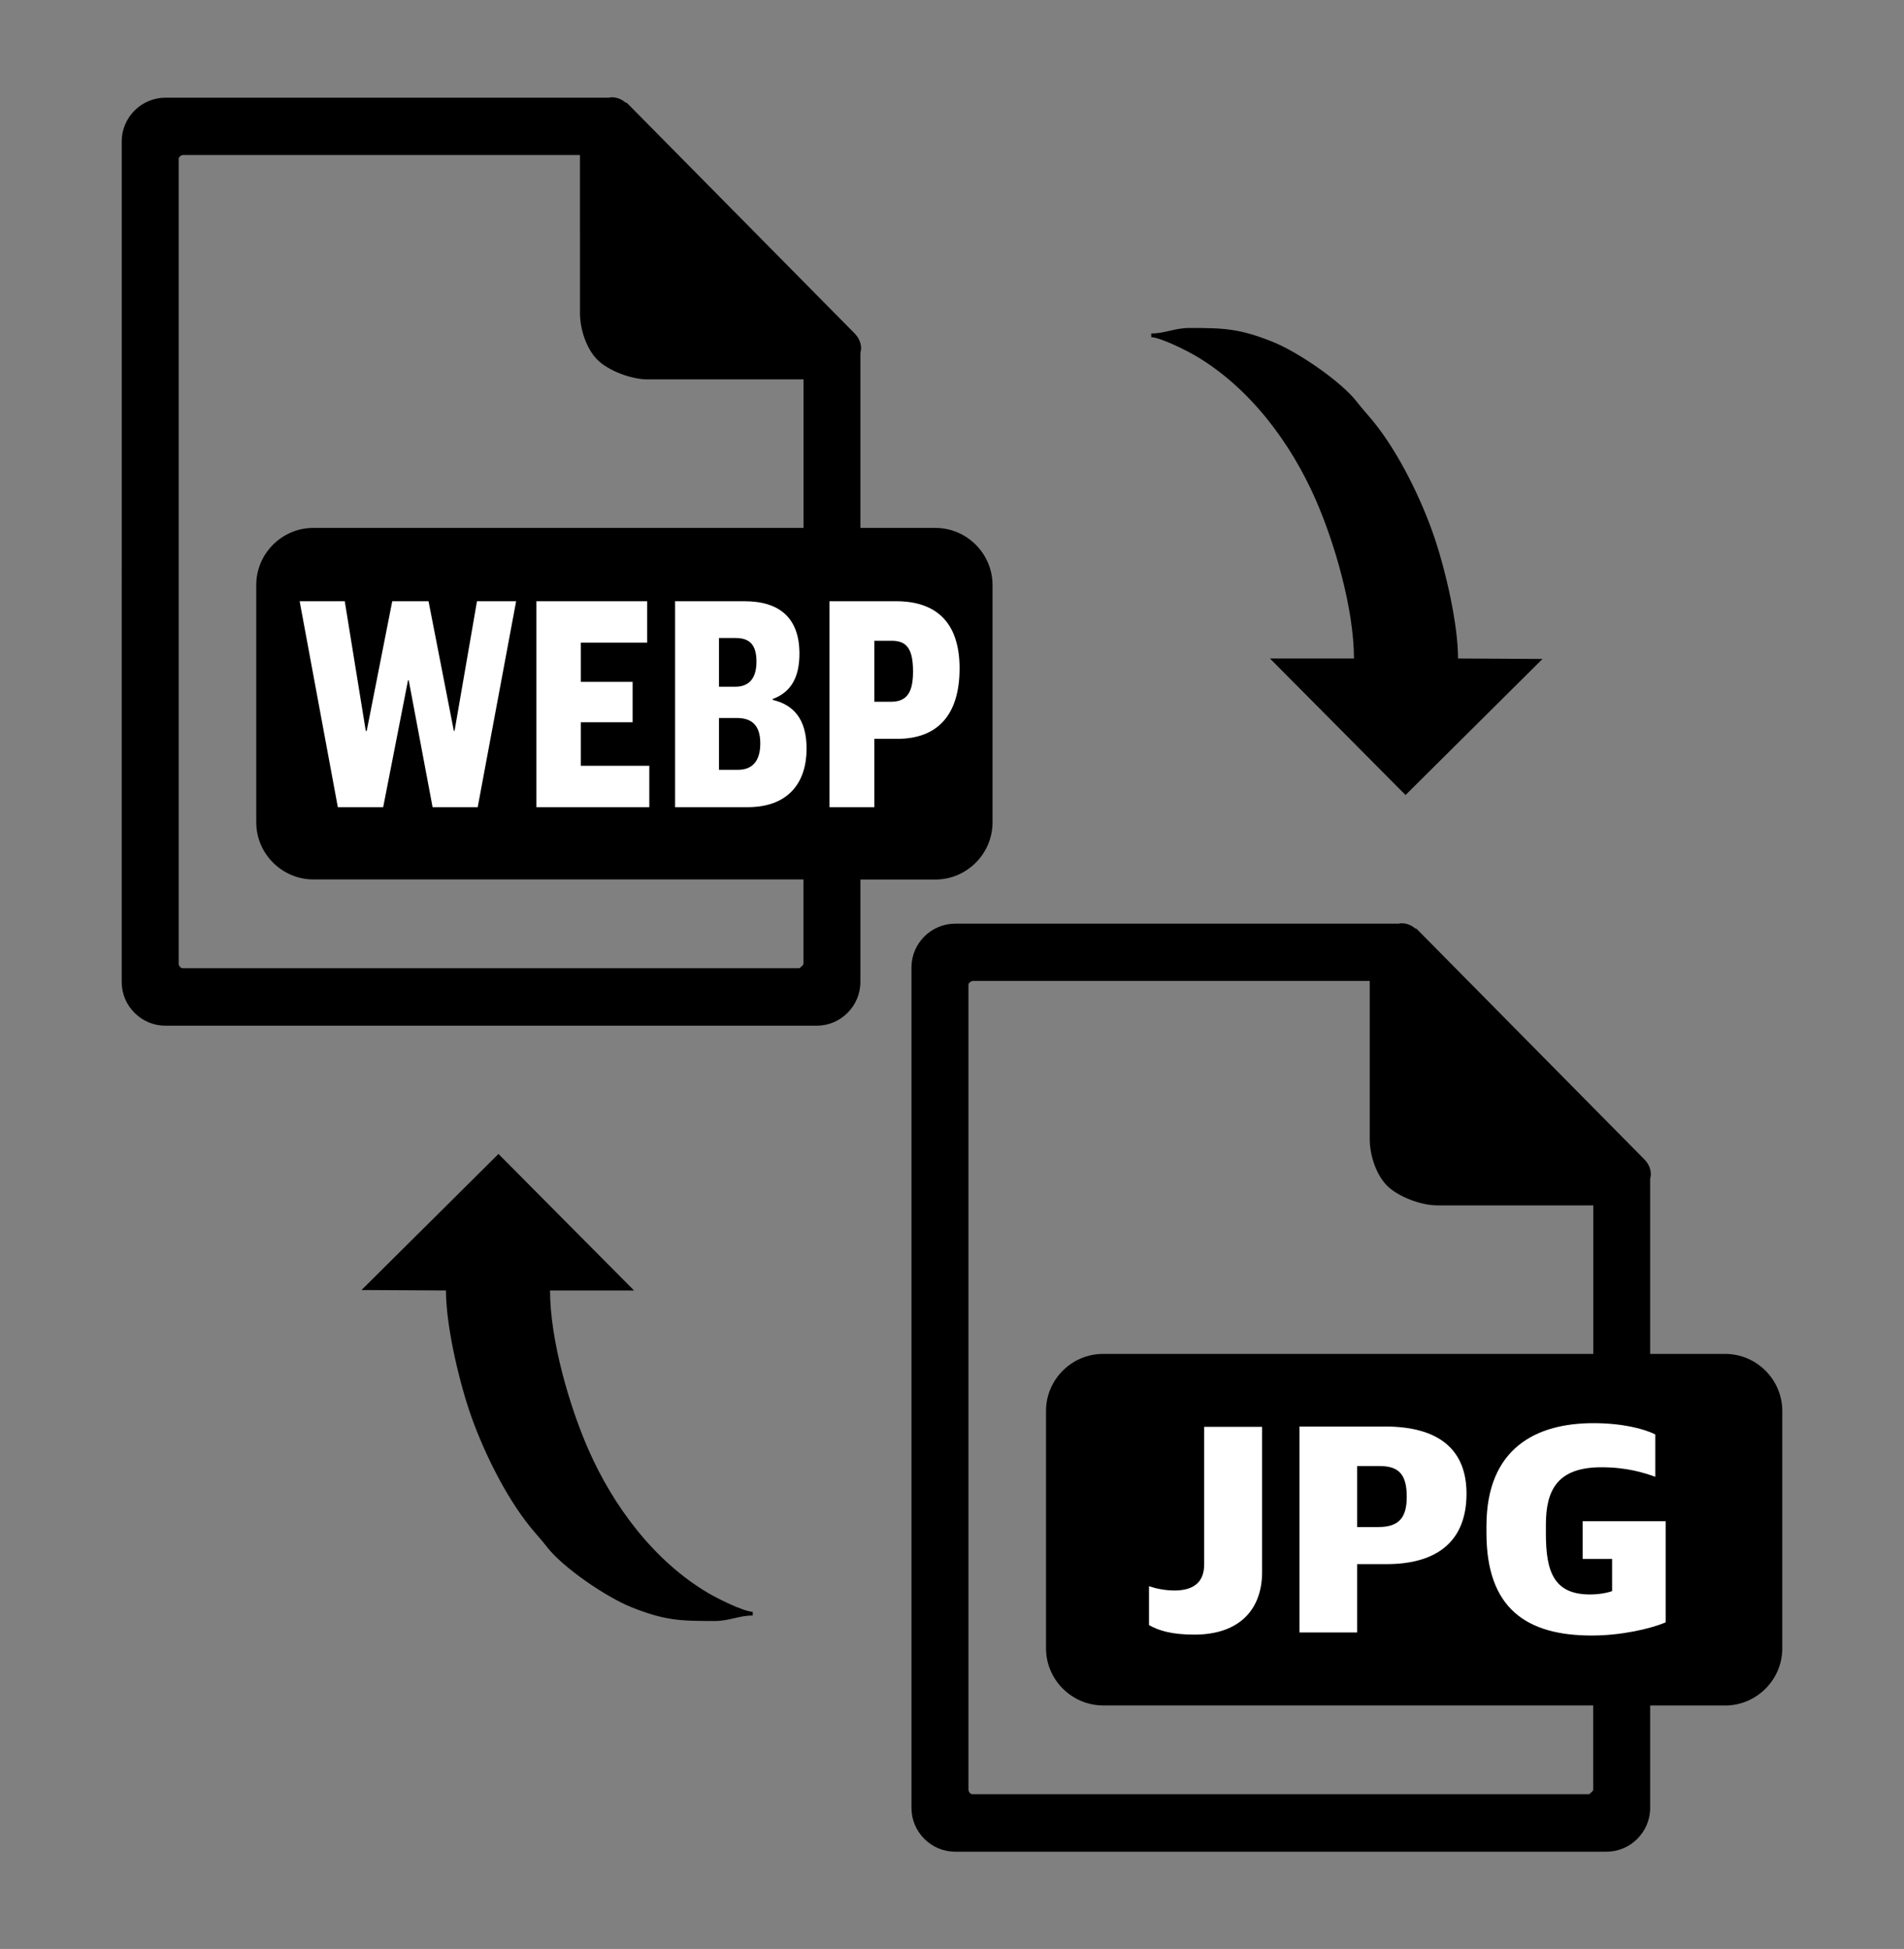 <?xml version="1.0" encoding="UTF-8"?>
<!DOCTYPE svg PUBLIC "-//W3C//DTD SVG 1.1//EN" "http://www.w3.org/Graphics/SVG/1.1/DTD/svg11.dtd">
<!-- Creator: CorelDRAW 2021.5 -->
<svg xmlns="http://www.w3.org/2000/svg" xml:space="preserve" width="25.857mm" height="26.467mm" version="1.1" style="shape-rendering:geometricPrecision; text-rendering:geometricPrecision; image-rendering:optimizeQuality; fill-rule:evenodd; clip-rule:evenodd"
viewBox="0 0 2585.72 2646.68"
 xmlns:xlink="http://www.w3.org/1999/xlink"
 xmlns:xodm="http://www.corel.com/coreldraw/odm/2003">
 <rect x="0" y="0" width="2585.72" height="2646.68" fill="#808080" stroke="none"/>
 <defs>
  <style type="text/css">
   <![CDATA[
    .fil0 {fill:black}
    .fil1 {fill:white;fill-rule:nonzero}
   ]]>
  </style>
 </defs>
 <g id="Layer_x0020_1">
  <path class="fil0" d="M857.91 419.06l0 -195.24 219.86 222.63 -192.47 0c-7.59,0 -14.16,-3.28 -19.39,-8 -4.72,-4.72 -8,-11.8 -8,-19.39l0 0z"/>
  <path class="fil0" d="M1168.46 716.89l101.88 0c42.68,0 77.56,34.99 77.56,77.57l0 322.35c0,42.58 -34.98,77.57 -77.56,77.57l-101.88 -0.01 0 139.01c0,16.51 -6.67,31.18 -17.44,42.06 -10.88,10.88 -25.55,17.44 -42.06,17.44 -302.04,0 -580.59,0 -884.17,0 -16.52,0 -31.19,-6.56 -42.06,-17.44 -10.88,-10.88 -17.45,-25.55 -17.45,-42.06l0.01 -1141.26c0,-16.52 6.67,-31.19 17.44,-42.06 10.88,-10.88 25.96,-17.45 42.07,-17.45l602.43 0c1.33,-0.51 2.77,-0.51 4.21,-0.51 6.56,0 13.23,2.87 17.95,7.08l0.92 0c0.93,0.51 1.44,0.92 2.37,1.85l307.68 311.48c5.23,5.23 9.03,12.31 9.03,20.31 0,2.37 -0.51,4.21 -0.93,6.67l0 237.4zm-742.89 0l665.64 0 0 -201.7 -212.07 0c-22.26,0 -53.24,-12.01 -67.91,-26.68 -14.67,-14.67 -23.59,-41.14 -23.59,-63.3l-0.01 -214.73 -538.83 0c-1.84,0 -3.28,0.93 -4.2,1.85 -1.55,1.03 -1.96,2.36 -1.96,4.31l0 1092.12c0,1.44 0.93,3.29 1.85,4.21 0.92,1.44 2.87,1.85 4.21,1.85 233.71,0 595.97,0 836.25,0 1.85,0 1.75,-0.93 2.77,-1.85 1.43,-0.92 3.38,-2.87 3.38,-4.21l0 -114.5 -665.53 0c-42.48,0 -77.56,-34.88 -77.56,-77.56l0 -322.34c0,-42.59 34.88,-77.47 77.56,-77.47z"/>
  <path class="fil1" d="M458.8 1096.14l61.58 0 33.72 -172.31 0.97 0 32.41 172.31 61.26 0 52.19 -279.69 -53.16 0 -30.47 176.06 -0.97 0 -34.36 -176.06 -49.27 0 -34.68 176.06 -1.3 0 -28.52 -176.06 -61.26 0 51.86 279.69zm269.68 0l153.31 0 0 -56.19 -93.03 0 0 -59.1 70.34 0 0 -54.94 -70.34 0 0 -53.27 90.11 0 0 -56.19 -150.39 0 0 279.69zm247.95 -163.57l0 -66.17 22.69 0c18.47,0 28.2,8.74 28.2,32.04 0,24.98 -11.99,34.13 -28.85,34.13l-22.04 0zm0 112.79l0 -70.33 24.31 0c20.75,0 31.77,10.4 31.77,34.54 0,24.56 -11.35,35.79 -30.15,35.79l-25.93 0zm-59.63 50.78l98.21 0c56.39,0 80.37,-34.13 80.37,-79.49 0,-41.21 -18.79,-59.94 -46.02,-66.18l0 -1.25c24.96,-9.16 36.31,-29.55 36.31,-61.6 0,-47.44 -25.94,-71.17 -74.56,-71.17l-94.31 0 0 279.69zm270.64 -143.17l0 -82.83 23.66 0c19.77,0 28.85,10.41 28.85,41.62 0,27.89 -7.78,41.21 -30.15,41.21l-22.36 0zm-60.94 143.17l60.94 0 0 -92.81 31.12 0c54.78,0 84.59,-32.47 84.59,-95.73 0,-58.68 -28.19,-91.15 -86.21,-91.15l-90.44 0 0 279.69z"/>
  <path class="fil0" d="M1930.43 1540.75l0 -195.24 219.86 222.63 -192.47 0c-7.59,0 -14.15,-3.28 -19.39,-8.01 -4.72,-4.71 -8,-11.79 -8,-19.38l0 0z"/>
  <path class="fil0" d="M2240.99 1838.58l101.87 0c42.69,0 77.57,34.99 77.57,77.56l0 322.36c0,42.58 -34.99,77.56 -77.57,77.56l-101.87 0 0 139.01c0,16.52 -6.67,31.19 -17.44,42.07 -10.88,10.88 -25.55,17.44 -42.07,17.44 -302.04,0 -580.59,0 -884.15,0 -16.52,0 -31.19,-6.56 -42.07,-17.44 -10.87,-10.88 -17.44,-25.55 -17.44,-42.07l0 -1141.25c0,-16.52 6.67,-31.19 17.45,-42.07 10.87,-10.87 25.95,-17.44 42.06,-17.44l602.43 0c1.33,-0.51 2.77,-0.51 4.2,-0.51 6.57,0 13.24,2.87 17.96,7.08l0.92 0c0.92,0.51 1.43,0.92 2.36,1.85l307.69 311.47c5.23,5.23 9.02,12.31 9.02,20.31 0,2.36 -0.51,4.21 -0.92,6.67l0 237.4zm-742.89 0l665.63 0 0 -201.7 -212.06 0c-22.26,0 -53.25,-12.01 -67.92,-26.68 -14.67,-14.67 -23.59,-41.14 -23.59,-63.3l0 -214.73 -538.82 0c-1.85,0 -3.29,0.93 -4.21,1.84 -1.54,1.03 -1.95,2.37 -1.95,4.32l0 1092.12c0,1.44 0.92,3.29 1.85,4.21 0.91,1.43 2.87,1.85 4.2,1.85 233.7,0 595.97,0 836.24,0 1.85,0 1.75,-0.93 2.78,-1.85 1.43,-0.92 3.38,-2.87 3.38,-4.21l0 -114.5 -665.53 0c-42.48,0 -77.57,-34.88 -77.57,-77.56l0.01 -322.35c0,-42.58 34.88,-77.46 77.56,-77.46z"/>
  <path class="fil1" d="M1622.01 2219.79c62.01,0 91.98,-34.96 91.98,-84.9l0 -197.28 -78.66 0 0 186.87c0,25.39 -15.82,35.38 -40.37,35.38 -13.32,0 -26.22,-2.91 -34.55,-5.83l0 52.86c13.32,7.49 30.8,12.9 61.6,12.9zm221 -146.08l0 -82.83 30.38 0c25.39,0 37.05,10.41 37.05,41.62 0,27.89 -9.99,41.21 -38.71,41.21l-28.72 0zm-78.24 143.17l78.24 0 0 -92.81 39.96 0c70.34,0 108.63,-32.47 108.63,-95.73 0,-58.68 -36.21,-91.15 -110.71,-91.15l-116.12 0 0 279.69zm397.05 4.16c39.96,0 79.5,-9.15 100.31,-17.89l0 -137.35 -112.79 0 0 51.19 39.95 0 0 43.7c-6.66,2.5 -18.31,4.58 -29.97,4.58 -48.69,0 -59.93,-30.38 -59.93,-82.41l0 -12.48c0,-47.03 15.82,-77.83 75.33,-77.83 34.97,0 57.86,7.49 73.26,12.9l0 -57.44c-15.4,-7.9 -45.37,-15.39 -84.08,-15.39 -77.41,0 -145.25,33.71 -145.25,139.84l0 9.15c0,102.81 54.52,139.43 143.17,139.43z"/>
  <path class="fil0" d="M1563.45 452.81l0 4.96c14.5,1.21 49.09,18.8 60.97,25.84 73.24,43.42 128.5,117.72 162.3,194.8 25.75,58.74 52.01,148.7 52.01,215.82l-114.08 0 184.12 185.39 186 -184.77 -114.69 -0.62c0,-46.77 -16.84,-118.94 -31.3,-162.13 -18.02,-53.8 -49.52,-117.7 -83.55,-159.48 -8.1,-9.95 -14.82,-16.96 -22.59,-27.01 -21.31,-27.55 -79.9,-67.69 -114.42,-81.49 -45.3,-18.11 -66.19,-18.75 -112.69,-18.75 -20.85,0 -32.78,7.44 -52.08,7.44z"/>
  <path class="fil0" d="M1022.26 2193.87l0 -4.96c-14.5,-1.21 -49.09,-18.8 -60.97,-25.84 -73.24,-43.42 -128.5,-117.72 -162.3,-194.8 -25.75,-58.74 -52.01,-148.7 -52.01,-215.82l114.08 0 -184.12 -185.39 -186 184.77 114.69 0.62c0,46.77 16.84,118.94 31.3,162.13 18.02,53.8 49.52,117.7 83.55,159.48 8.1,9.95 14.82,16.96 22.59,27.01 21.31,27.55 79.9,67.69 114.42,81.49 45.3,18.11 66.19,18.75 112.69,18.75 20.85,0 32.78,-7.44 52.08,-7.44z"/>
 </g>
</svg>
